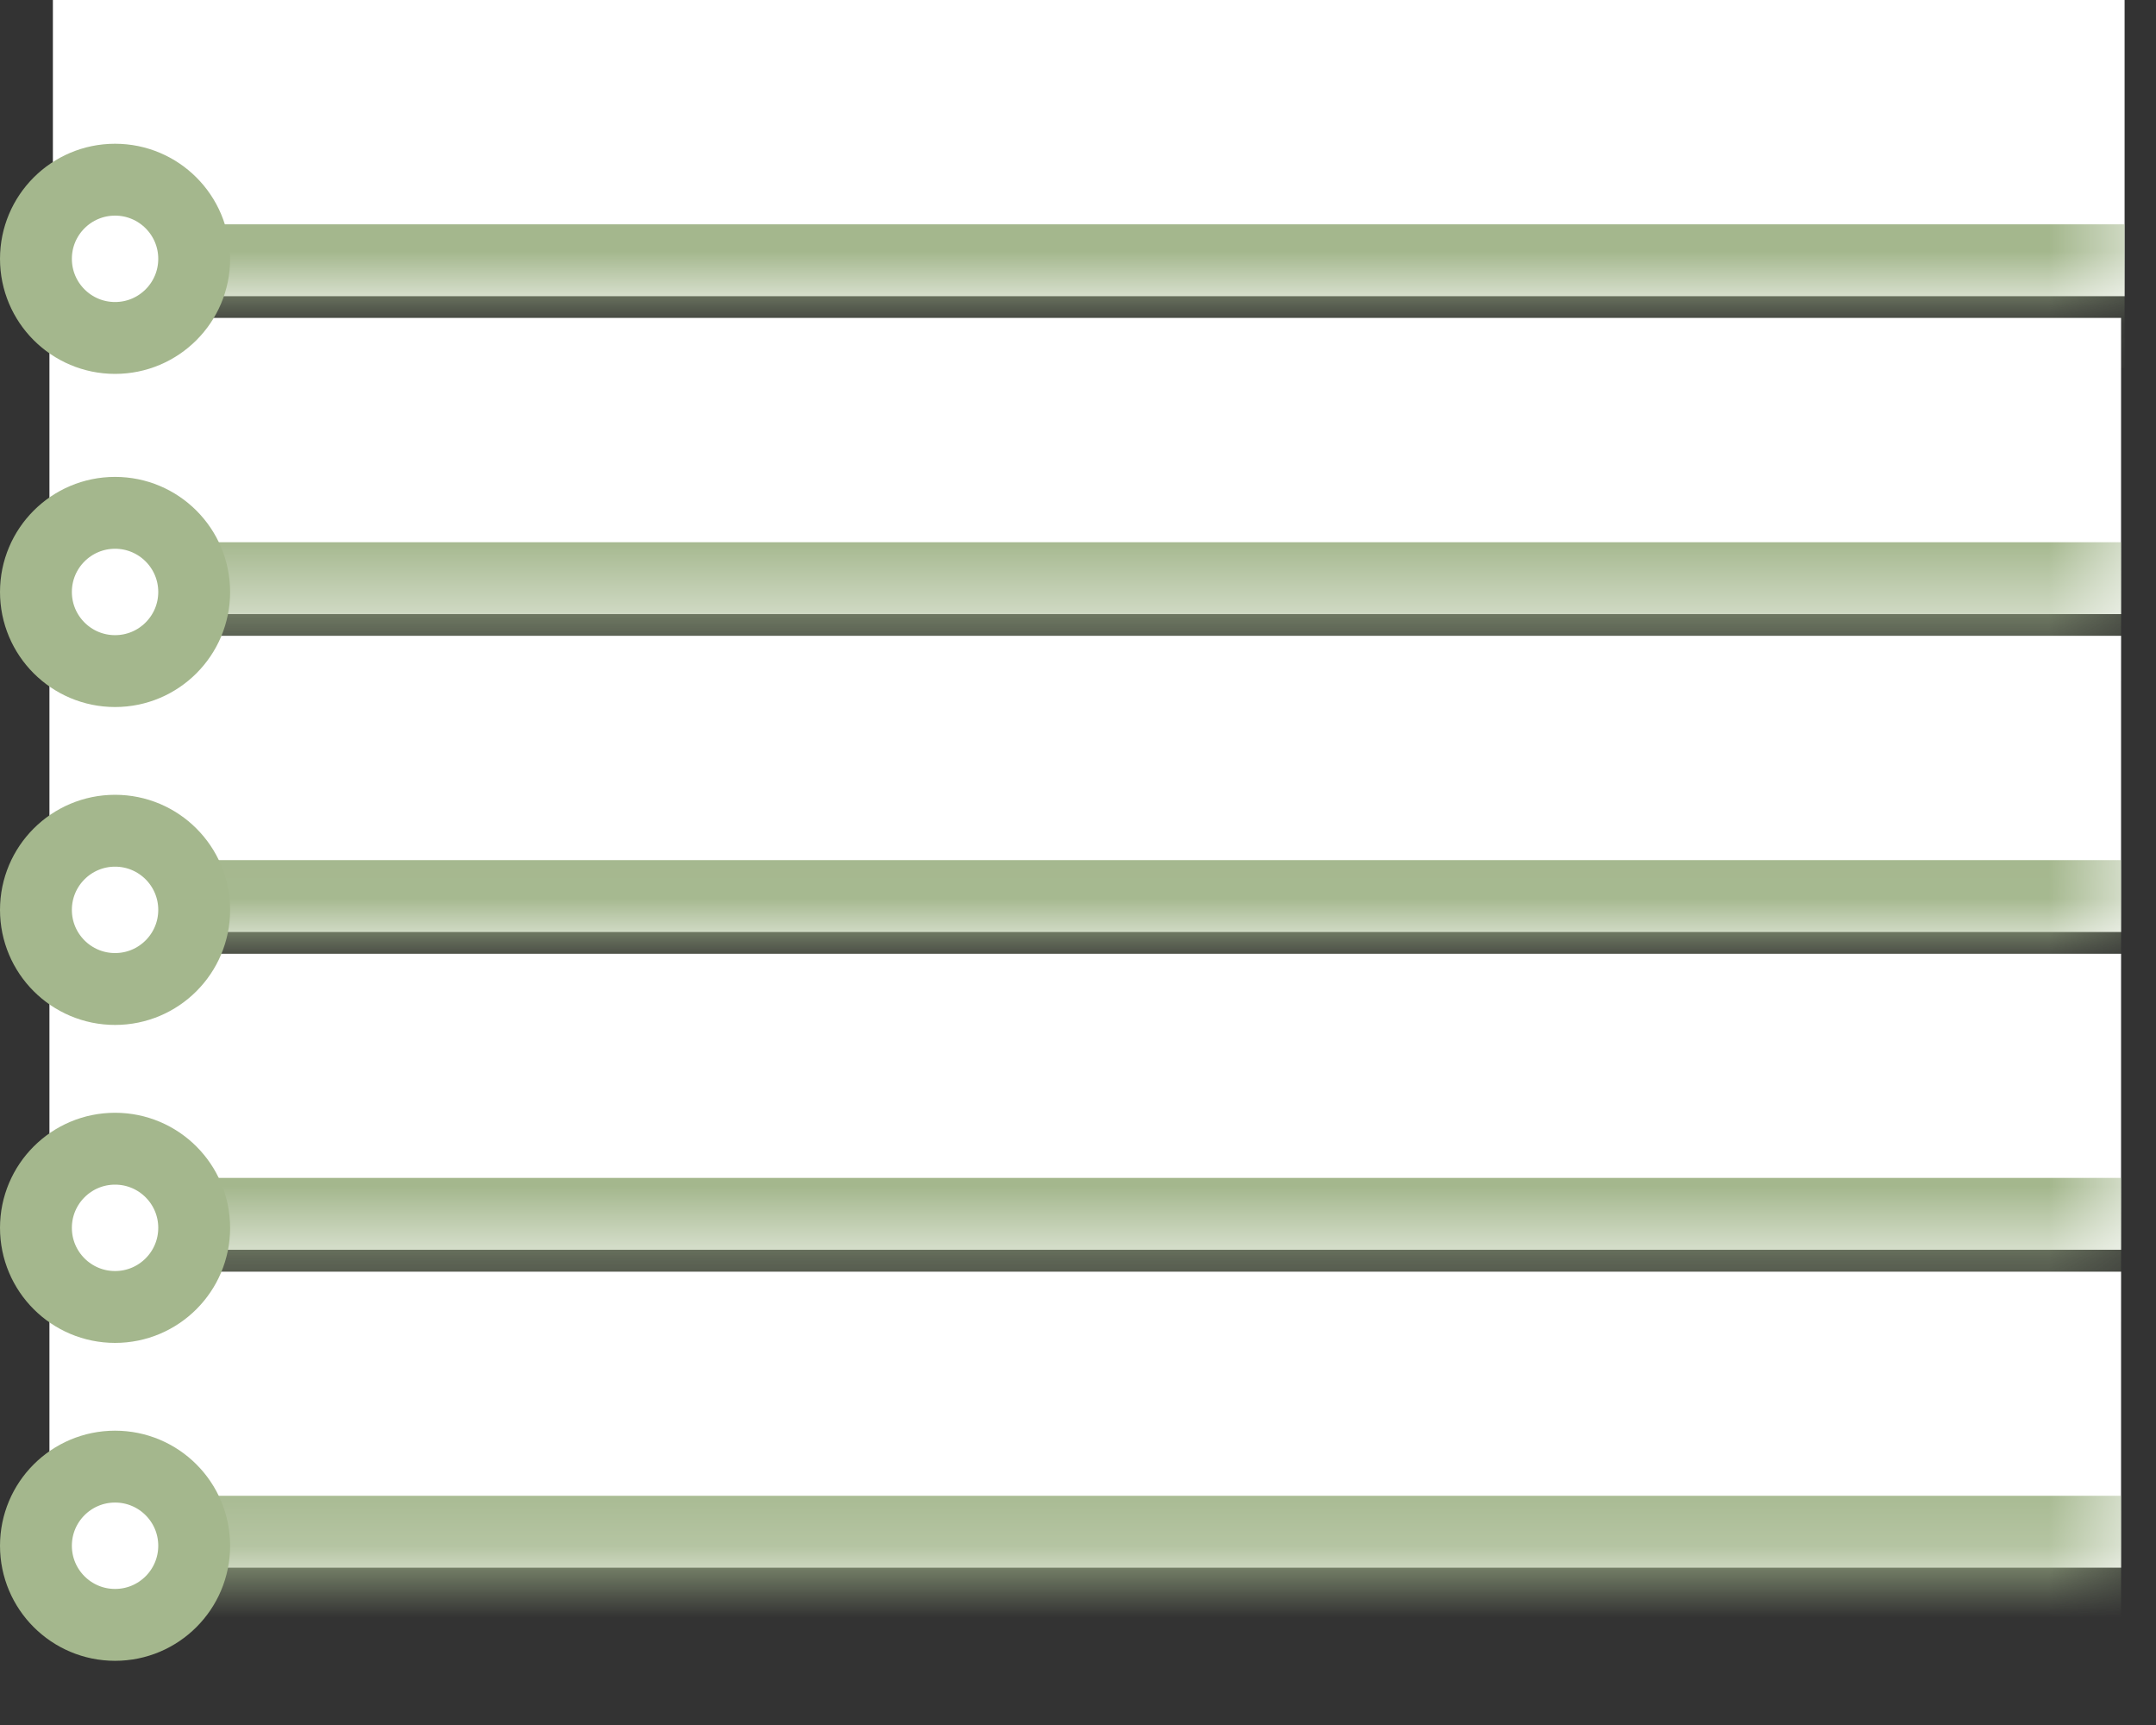 <svg width="30" height="24" viewBox="0 0 30 24" fill="none" xmlns="http://www.w3.org/2000/svg">
<rect x="0" y="0" width="30" height="24" fill="#333333" stroke="none"/>
<mask id="path-1-inside-1_691_3252" fill="white">
<path d="M0.736 0H29.563V4.121H0.736V0Z"/>
</mask>
<path d="M0.736 0H29.563V4.121H0.736V0Z" fill="white"/>
<path d="M29.563 3.121H0.736V5.121H29.563V3.121Z" fill="#A4B78D" mask="url(#path-1-inside-1_691_3252)"/>
<mask id="path-3-inside-2_691_3252" fill="white">
<path d="M0.688 4.423H29.514V8.544H0.688V4.423Z"/>
</mask>
<path d="M0.688 4.423H29.514V8.544H0.688V4.423Z" fill="white"/>
<path d="M29.514 7.544H0.688V9.544H29.514V7.544Z" fill="#A4B78D" mask="url(#path-3-inside-2_691_3252)"/>
<mask id="path-5-inside-3_691_3252" fill="white">
<path d="M0.688 8.846H29.514V12.967H0.688V8.846Z"/>
</mask>
<path d="M0.688 8.846H29.514V12.967H0.688V8.846Z" fill="white"/>
<path d="M29.514 11.967H0.688V13.967H29.514V11.967Z" fill="#A4B78D" mask="url(#path-5-inside-3_691_3252)"/>
<mask id="path-7-inside-4_691_3252" fill="white">
<path d="M0.688 13.27H29.514V17.388H0.688V13.27Z"/>
</mask>
<path d="M0.688 13.27H29.514V17.388H0.688V13.27Z" fill="white"/>
<path d="M29.514 16.388H0.688V18.388H29.514V16.388Z" fill="#A4B78D" mask="url(#path-7-inside-4_691_3252)"/>
<mask id="path-9-inside-5_691_3252" fill="white">
<path d="M0.688 17.693H29.514V21.811H0.688V17.693Z"/>
</mask>
<path d="M0.688 17.693H29.514V21.811H0.688V17.693Z" fill="white"/>
<path d="M29.514 20.811H0.688V22.811H29.514V20.811Z" fill="#A4B78D" mask="url(#path-9-inside-5_691_3252)"/>
<circle cx="1.601" cy="3.601" r="1.101" fill="white" stroke="#A4B78D"/>
<circle cx="1.601" cy="8.236" r="1.101" fill="white" stroke="#A4B78D"/>
<circle cx="1.601" cy="12.659" r="1.101" fill="white" stroke="#A4B78D"/>
<circle cx="1.601" cy="17.083" r="1.101" fill="white" stroke="#A4B78D"/>
<circle cx="1.601" cy="21.506" r="1.101" fill="white" stroke="#A4B78D"/>
</svg>
